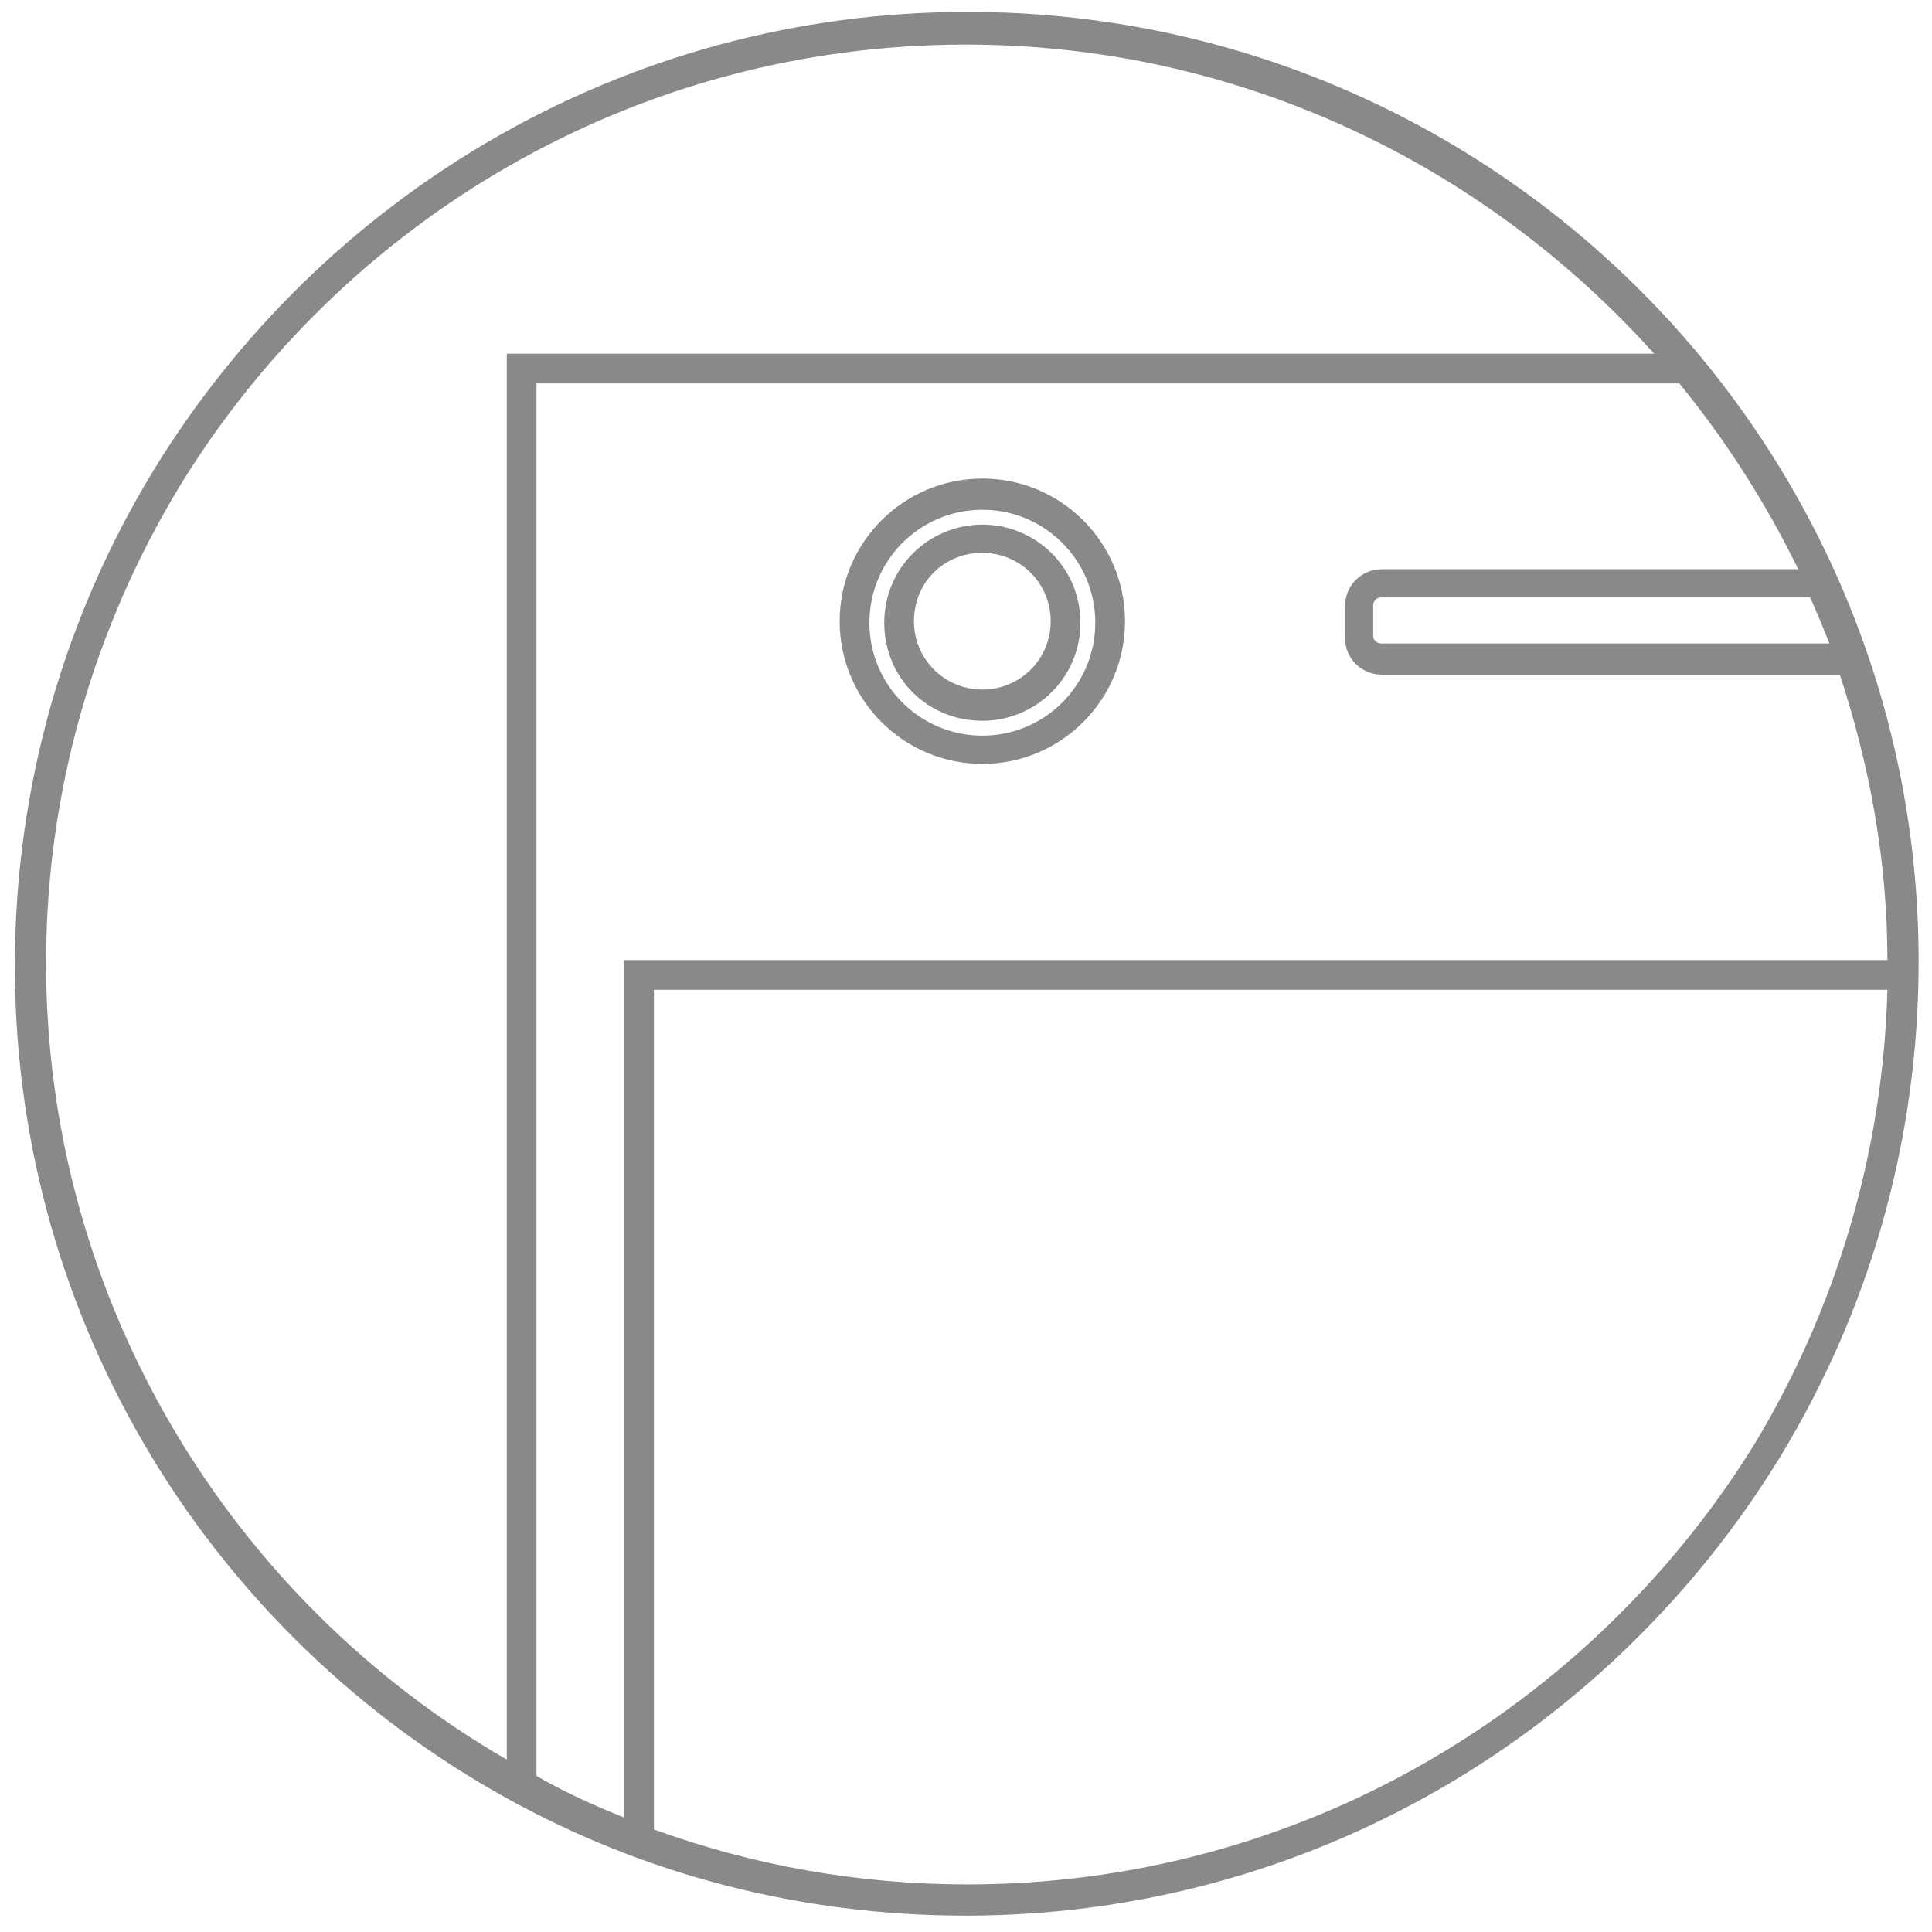 <?xml version="1.0" encoding="UTF-8"?> <!-- Generator: Adobe Illustrator 23.1.0, SVG Export Plug-In . SVG Version: 6.00 Build 0) --> <svg xmlns="http://www.w3.org/2000/svg" xmlns:xlink="http://www.w3.org/1999/xlink" id="Calque_1" x="0px" y="0px" viewBox="0 0 130 130" style="enable-background:new 0 0 130 130;" xml:space="preserve"> <style type="text/css"> .st0{display:none;} .st1{display:inline;fill:none;stroke:#898989;stroke-linecap:round;stroke-linejoin:round;stroke-miterlimit:10;} .st2{fill:#898989;} </style> <path class="st2" d="M66.1,32.2c-5.3,0-9.6,4.3-9.6,9.6s4.3,9.6,9.6,9.6c5.3,0,9.6-4.3,9.6-9.6S71.4,32.2,66.1,32.2z M66.1,49.5 c-4.2,0-7.6-3.4-7.6-7.6s3.4-7.6,7.6-7.6s7.6,3.4,7.6,7.6S70.3,49.5,66.1,49.5z"></path> <path class="st2" d="M66.1,35.3c-3.6,0-6.6,2.9-6.6,6.6s2.9,6.6,6.6,6.6c3.6,0,6.6-2.9,6.6-6.6S69.7,35.3,66.1,35.3z M66.1,46.4 c-2.5,0-4.6-2-4.6-4.6s2-4.6,4.6-4.6c2.5,0,4.6,2,4.6,4.6S68.6,46.4,66.1,46.4z"></path> <path class="st2" d="M65.1,0.8c-23.2,0-43.5,12.4-54.8,30.9C4.4,41.4,1,52.8,1,65c0,24.1,13.4,45.1,33.1,56v0h0 c9.2,5.1,19.7,7.9,30.9,7.9c23.2,0,43.5-12.4,54.8-30.9c5.9-9.7,9.3-21.1,9.3-33.3C129.1,29.5,100.5,0.8,65.1,0.8z M42,122.3 c-2-0.8-4-1.7-5.9-2.8V25.8H113c3.1,3.8,5.8,8,8,12.5h-28c-1.4,0-2.5,1.1-2.5,2.5v2.1c0,1.4,1.1,2.5,2.5,2.5h30.8 c2,6.1,3.2,12.5,3.2,19.2H42V122.3z M123.1,43.3H92.9c-0.2,0-0.5-0.2-0.5-0.5v-2.1c0-0.2,0.2-0.5,0.5-0.5h28.9 C122.3,41.3,122.7,42.3,123.1,43.3z M65,3c18.4,0,34.9,8.1,46.3,20.8H34.1v94.6c-18.5-10.7-31-30.8-31-53.6c0-11.7,3.3-22.7,9-32.1 C23,14.9,42.6,3,65,3z M65.1,126.8c-7.4,0-14.5-1.3-21.1-3.7V66.6H127c-0.3,11.1-3.5,21.5-8.9,30.5 C107.1,114.9,87.5,126.8,65.1,126.8z"></path> </svg> 